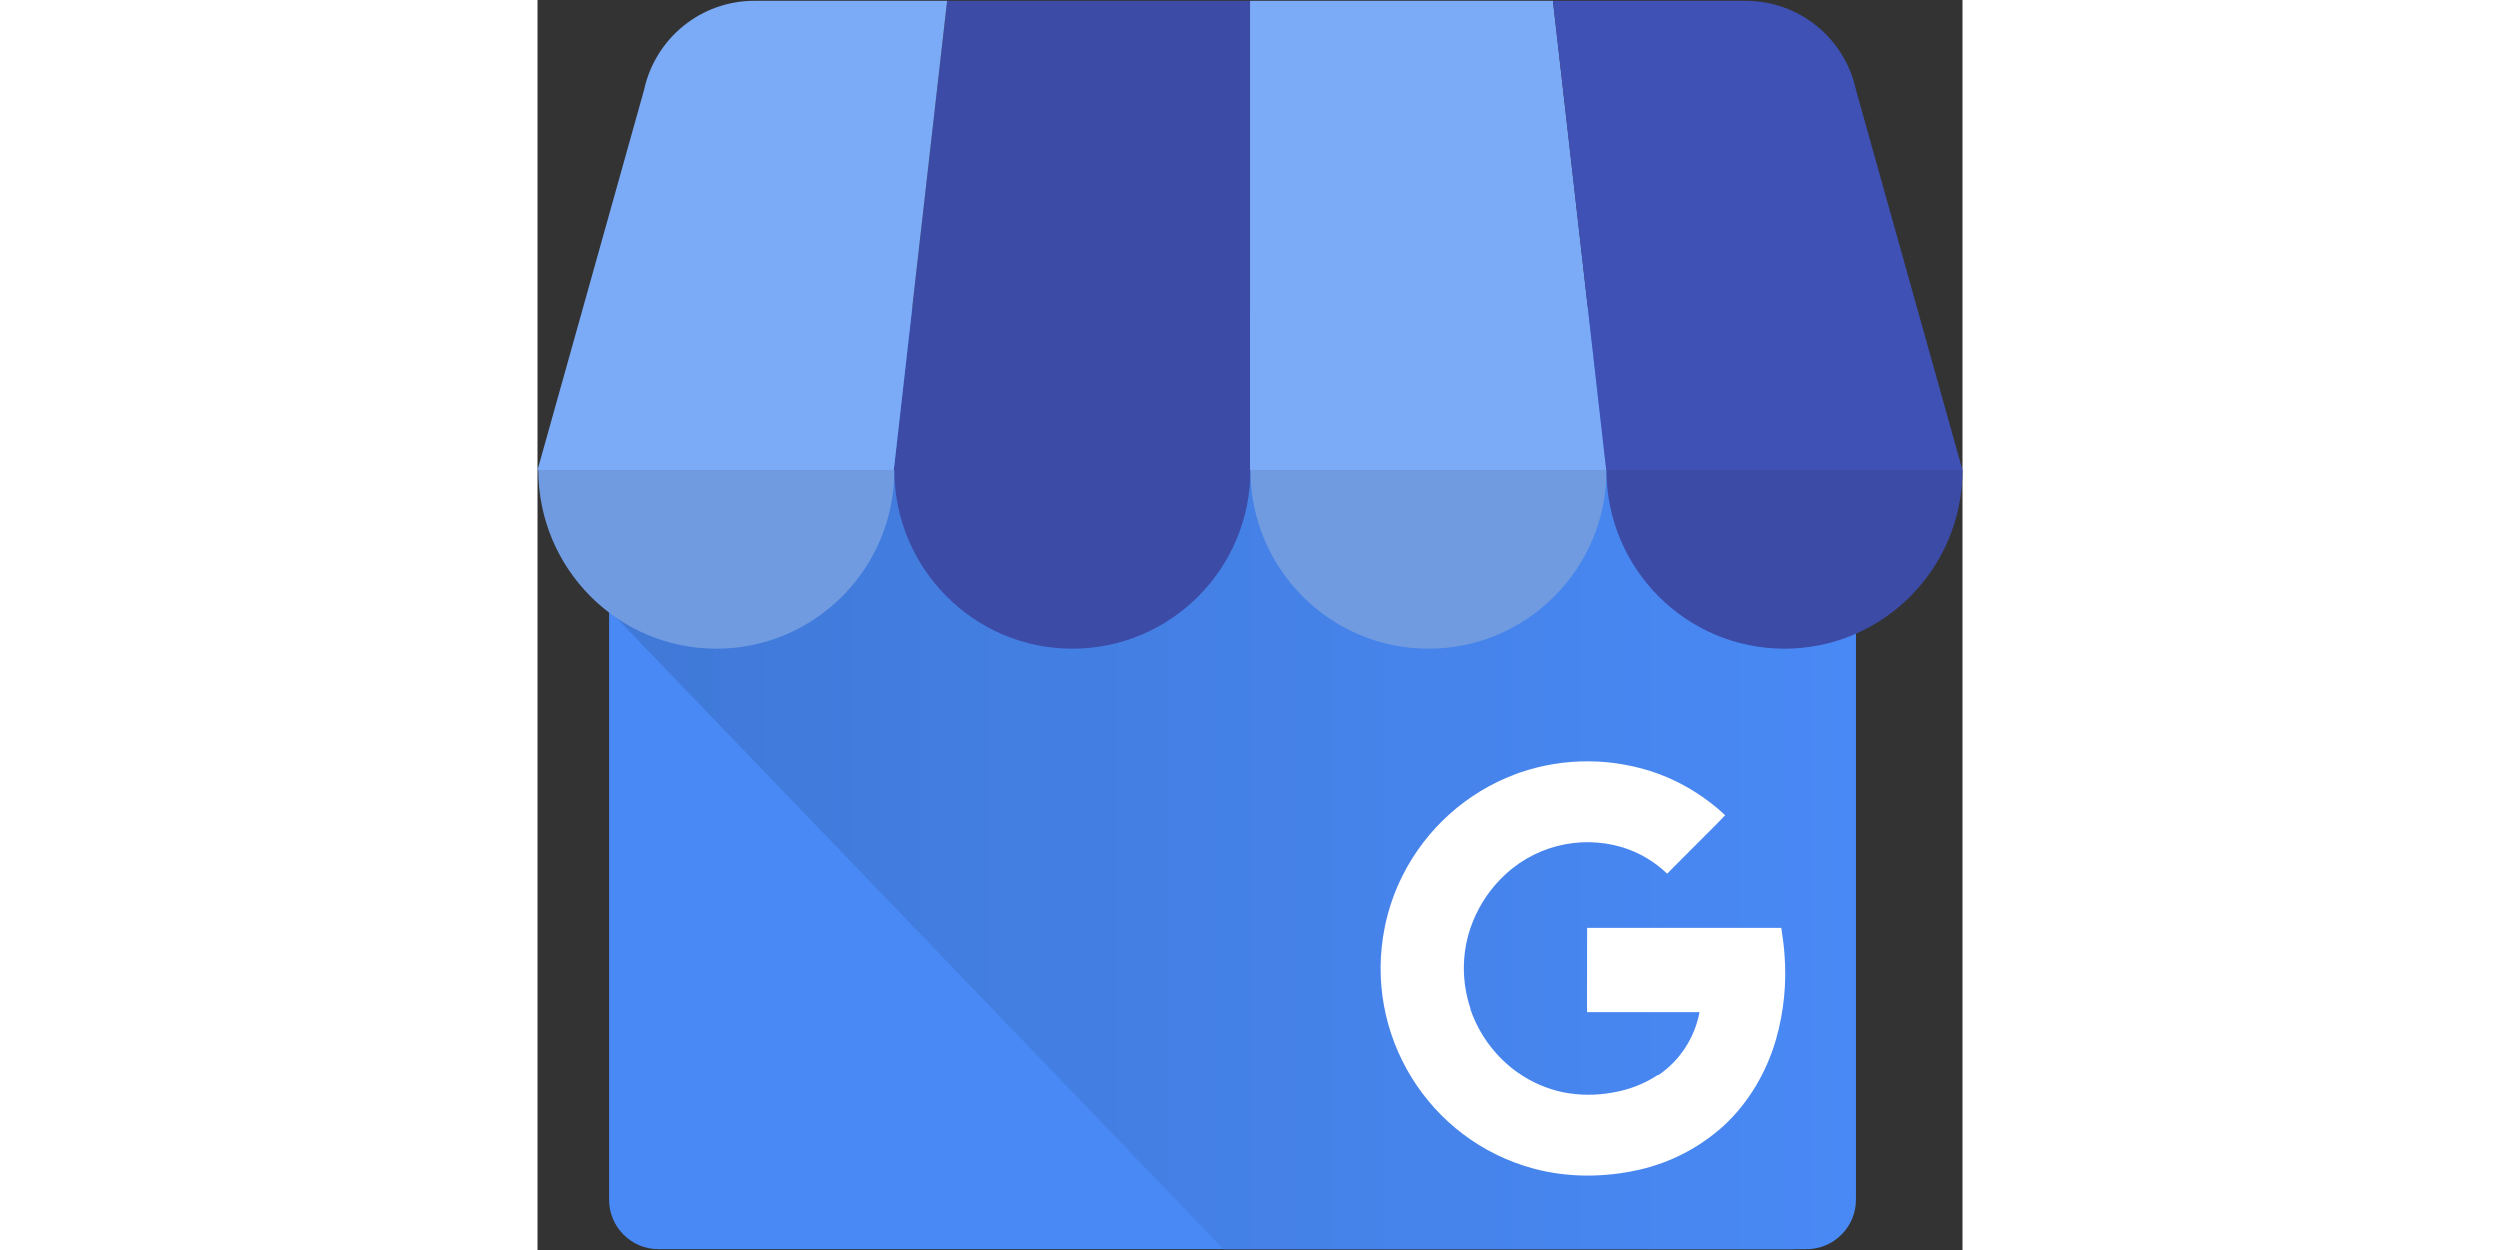 <svg xmlns="http://www.w3.org/2000/svg" xmlns:xlink="http://www.w3.org/1999/xlink" width="200px" height="100px" viewBox="0 0 114 100"><rect x="0" y="0" width="114" height="100" fill="#333333" stroke="none"/><defs><linearGradient id="linear0" gradientUnits="userSpaceOnUse" x1="0" y1="0.5" x2="1" y2="0.5" gradientTransform="matrix(99.641,0,0,75.422,5.781,24.512)"><stop offset="0.03" style="stop-color:rgb(25.098%,47.451%,84.706%);stop-opacity:1;"></stop><stop offset="1" style="stop-color:rgb(28.627%,53.725%,96.078%);stop-opacity:1;"></stop></linearGradient></defs><g id="surface1"><path style=" stroke:none;fill-rule:nonzero;fill:rgb(28.627%,53.725%,96.078%);fill-opacity:1;" d="M 9.68 25.074 L 101.523 25.074 C 103.707 25.074 105.477 26.852 105.477 29.039 L 105.477 95.969 C 105.477 98.156 103.707 99.934 101.523 99.934 L 9.68 99.934 C 7.496 99.934 5.727 98.156 5.727 95.969 L 5.727 29.039 C 5.727 26.852 7.496 25.074 9.68 25.074 Z M 9.68 25.074 "></path><path style=" stroke:none;fill-rule:nonzero;fill:url(#linear0);" d="M 100.371 24.512 L 10.723 24.512 C 7.945 24.512 5.781 46.082 5.781 48.871 L 54.879 99.934 L 100.371 99.934 C 103.16 99.926 105.414 97.66 105.422 94.863 L 105.422 29.578 C 105.414 26.785 103.156 24.52 100.371 24.512 Z M 100.371 24.512 "></path><path style=" stroke:none;fill-rule:nonzero;fill:rgb(23.529%,29.412%,65.098%);fill-opacity:1;" d="M 28.504 37.609 L 57.004 37.609 L 57.004 0.066 L 32.77 0.066 Z M 28.504 37.609 "></path><path style=" stroke:none;fill-rule:nonzero;fill:rgb(48.235%,67.059%,96.863%);fill-opacity:1;" d="M 85.504 37.609 L 57.004 37.609 L 57.004 0.066 L 81.234 0.066 Z M 105.477 7.184 L 105.512 7.312 C 105.504 7.266 105.488 7.227 105.477 7.184 Z M 105.477 7.184 "></path><path style=" stroke:none;fill-rule:nonzero;fill:rgb(24.706%,31.765%,70.98%);fill-opacity:1;" d="M 105.512 7.312 L 105.477 7.184 C 104.574 3.031 100.91 0.07 96.676 0.066 L 81.234 0.066 L 85.5 37.609 L 114 37.609 Z M 105.512 7.312 "></path><path style=" stroke:none;fill-rule:nonzero;fill:rgb(48.235%,67.059%,96.863%);fill-opacity:1;" d="M 8.531 7.184 L 8.496 7.312 C 8.504 7.266 8.52 7.227 8.531 7.184 Z M 8.531 7.184 "></path><path style=" stroke:none;fill-rule:nonzero;fill:rgb(48.235%,67.059%,96.863%);fill-opacity:1;" d="M 8.492 7.312 L 8.527 7.184 C 9.434 3.031 13.094 0.07 17.328 0.066 L 32.77 0.066 L 28.5 37.609 L 0 37.609 Z M 8.492 7.312 "></path><path style=" stroke:none;fill-rule:evenodd;fill:rgb(43.922%,60.784%,87.843%);fill-opacity:1;" d="M 28.551 37.602 C 28.551 45.496 22.176 51.895 14.309 51.895 C 6.445 51.895 0.066 45.496 0.066 37.602 Z M 28.551 37.602 "></path><path style=" stroke:none;fill-rule:evenodd;fill:rgb(23.529%,29.412%,65.098%);fill-opacity:1;" d="M 57.035 37.602 C 57.035 45.496 50.66 51.895 42.793 51.895 C 34.93 51.895 28.551 45.496 28.551 37.602 Z M 57.035 37.602 "></path><path style=" stroke:none;fill-rule:evenodd;fill:rgb(43.922%,60.784%,87.843%);fill-opacity:1;" d="M 85.52 37.602 C 85.52 45.496 79.145 51.895 71.277 51.895 C 63.41 51.895 57.035 45.496 57.035 37.602 Z M 85.52 37.602 "></path><path style=" stroke:none;fill-rule:evenodd;fill:rgb(23.529%,29.412%,65.098%);fill-opacity:1;" d="M 114 37.602 C 114 45.496 107.625 51.895 99.758 51.895 C 91.891 51.895 85.516 45.496 85.516 37.602 Z M 114 37.602 "></path><path style=" stroke:none;fill-rule:nonzero;fill:rgb(100%,100%,100%);fill-opacity:1;" d="M 99.758 76.328 C 99.707 75.645 99.625 75.023 99.504 74.23 L 83.969 74.23 C 83.969 76.41 83.969 78.793 83.961 80.973 L 92.961 80.973 C 92.574 83.027 91.391 84.844 89.668 86.016 C 89.668 86.016 89.668 85.977 89.66 85.977 C 88.559 86.703 87.316 87.188 86.016 87.402 C 84.715 87.645 83.379 87.637 82.074 87.387 C 80.754 87.113 79.504 86.566 78.398 85.789 C 76.77 84.629 75.516 83.02 74.785 81.152 C 74.73 81.008 74.68 80.863 74.625 80.715 L 74.625 80.699 L 74.641 80.688 C 73.934 78.602 73.93 76.34 74.633 74.25 C 75.133 72.789 75.949 71.453 77.023 70.348 C 79.551 67.723 83.328 66.738 86.809 67.789 C 88.145 68.203 89.363 68.922 90.371 69.895 L 93.406 66.848 C 93.941 66.305 94.496 65.777 95.012 65.215 C 93.473 63.773 91.668 62.652 89.695 61.91 C 86.105 60.605 82.18 60.57 78.57 61.812 C 78.445 61.855 78.32 61.902 78.195 61.949 C 74.301 63.418 71.094 66.301 69.215 70.027 C 68.551 71.344 68.066 72.746 67.777 74.195 C 66.055 82.773 71.273 91.219 79.691 93.488 C 82.445 94.227 85.371 94.207 88.145 93.578 C 90.664 93.004 92.996 91.789 94.91 90.047 C 96.906 88.203 98.336 85.746 99.086 83.137 C 99.715 80.926 99.941 78.617 99.758 76.328 Z M 99.758 76.328 "></path></g></svg>